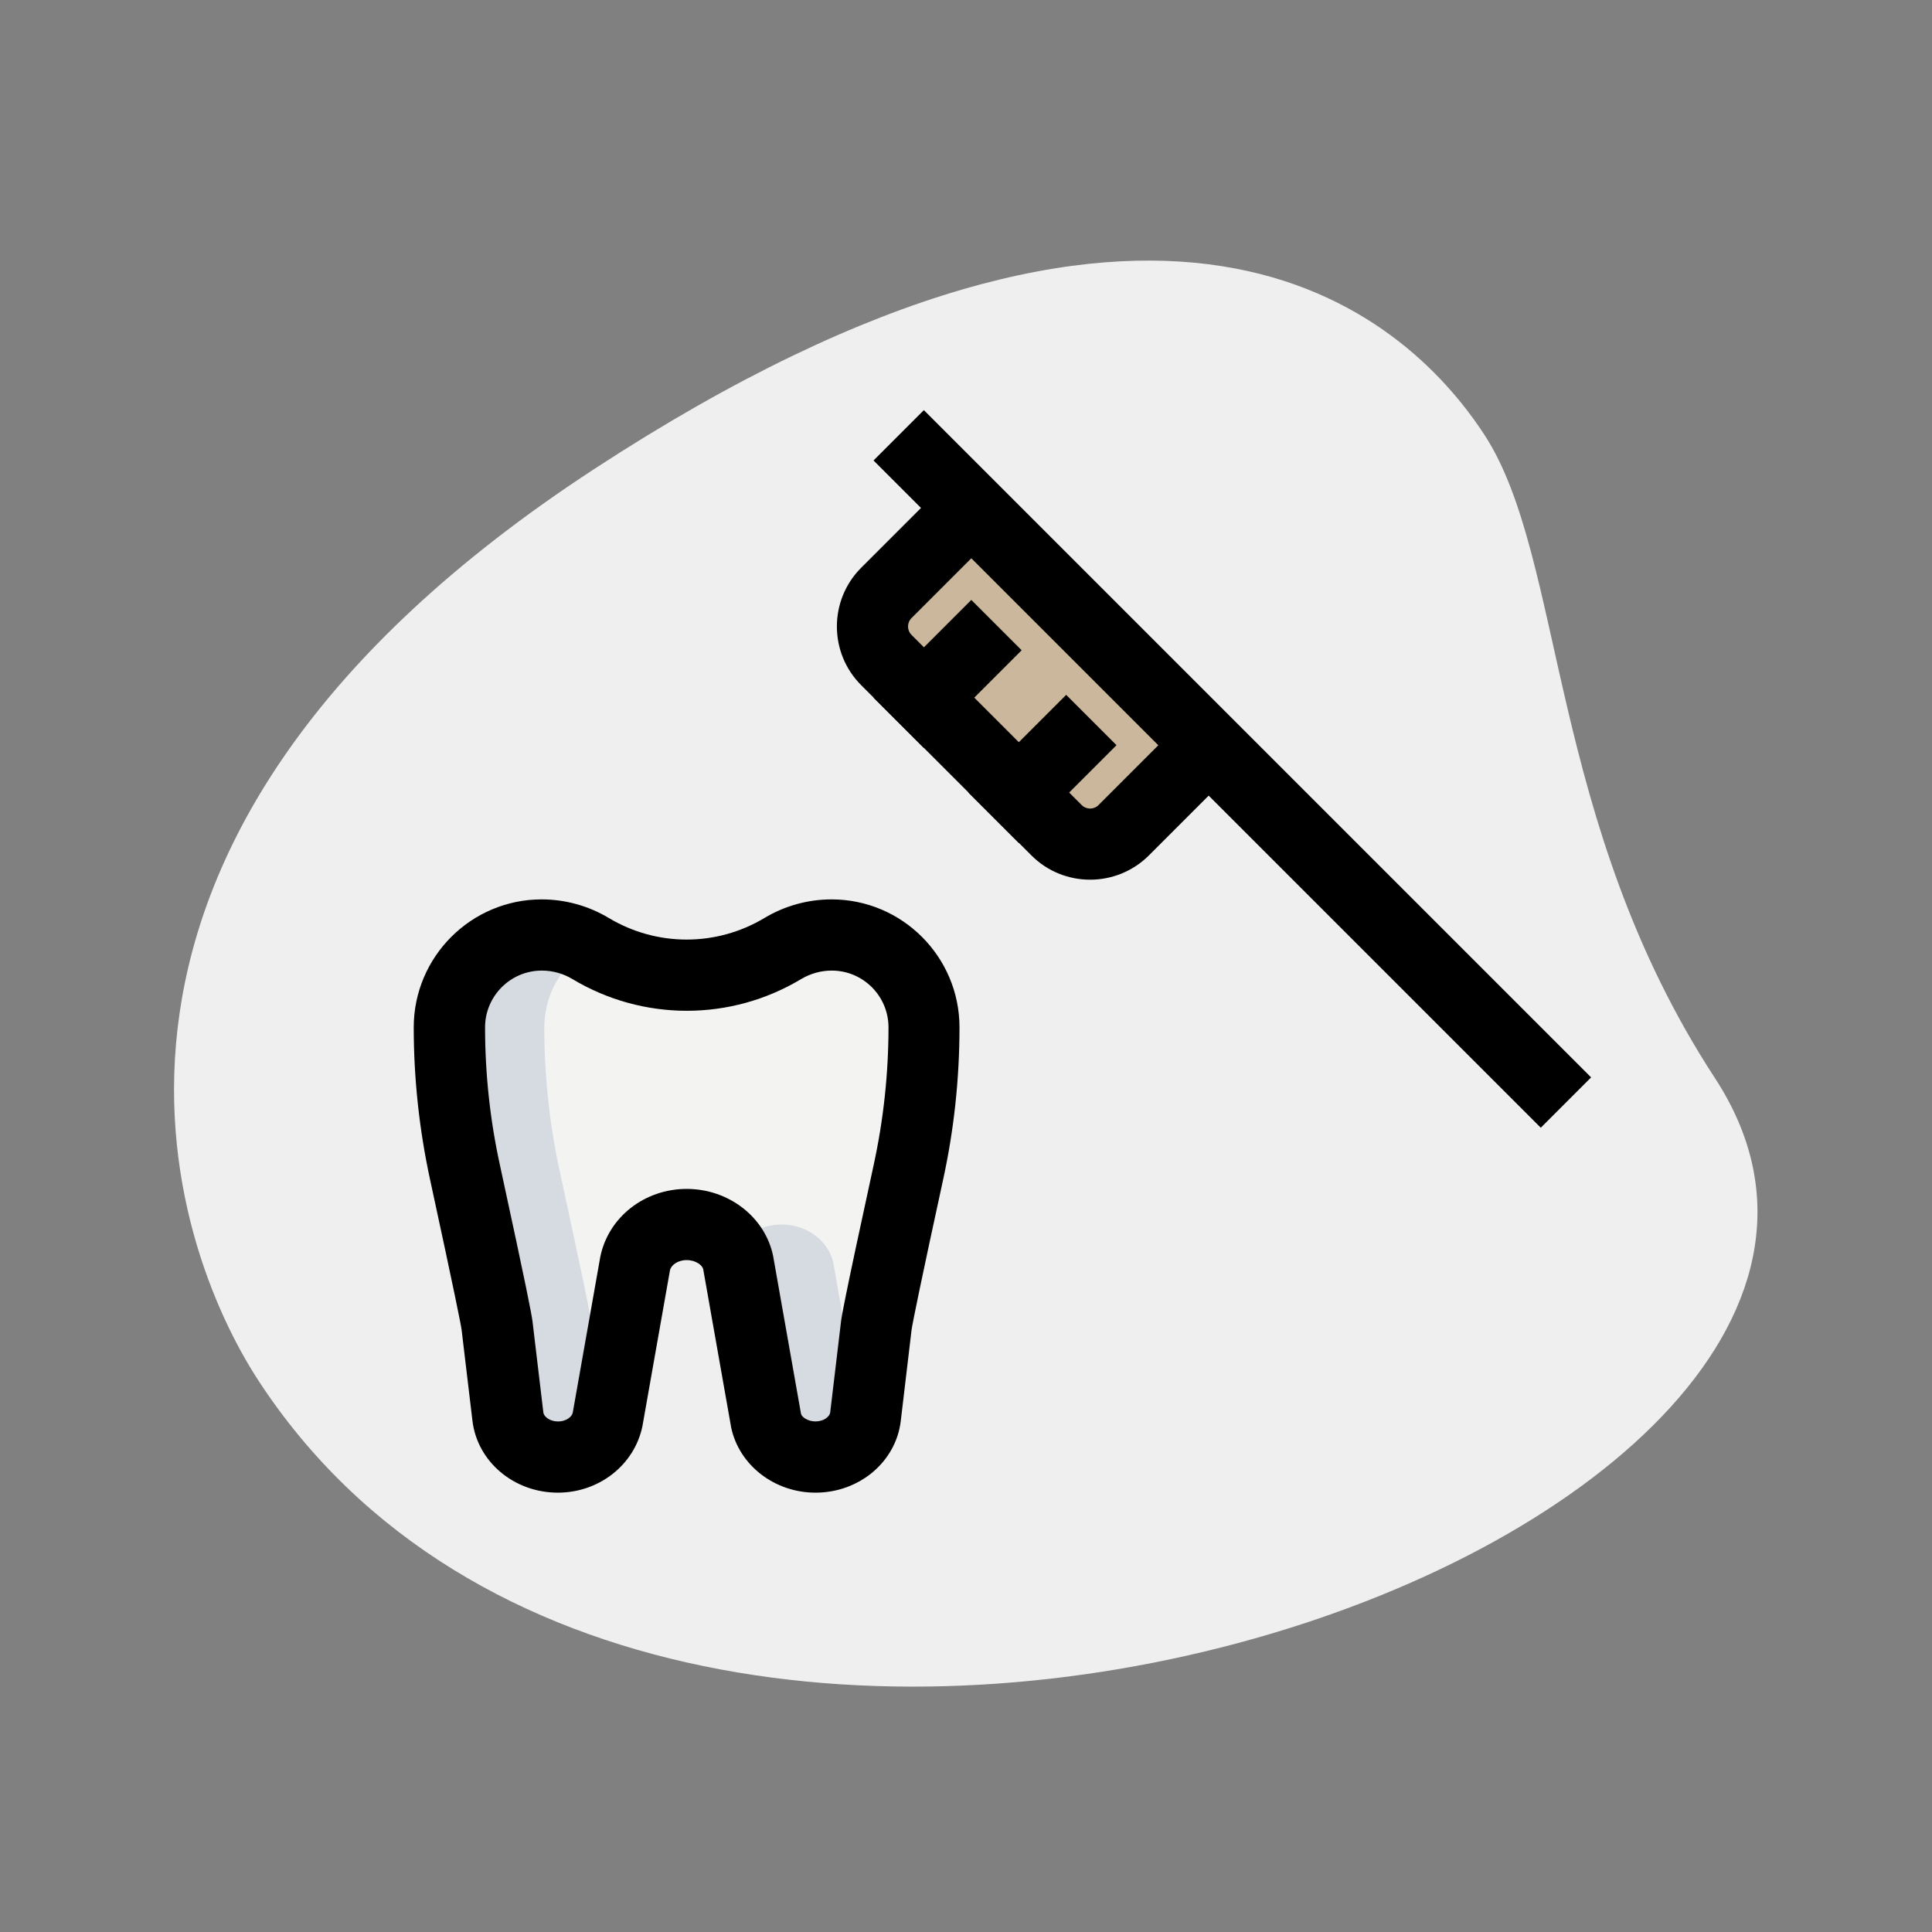 <?xml version="1.0" encoding="UTF-8" standalone="no"?>
<svg
   id="bold"
   height="512"
   viewBox="0 0 32 32"
   width="512"
   version="1.1"
   sodipodi:docname="ruhipro-icone-dentiste-DR510-centre-dentaire-marseille-3.svg"
   inkscape:version="1.2.2 (b0a8486541, 2022-12-01)"
   xmlns:inkscape="http://www.inkscape.org/namespaces/inkscape"
   xmlns:sodipodi="http://sodipodi.sourceforge.net/DTD/sodipodi-0.dtd"
   xmlns="http://www.w3.org/2000/svg"
   xmlns:svg="http://www.w3.org/2000/svg">
  <rect x="0" y="0" width="32" height="32" fill="#808080" stroke="none"/>
  <defs
     id="defs23200" />
  <sodipodi:namedview
     id="namedview23198"
     pagecolor="#ffffff"
     bordercolor="#666666"
     borderopacity="1.0"
     inkscape:showpageshadow="2"
     inkscape:pageopacity="0.0"
     inkscape:pagecheckerboard="0"
     inkscape:deskcolor="#d1d1d1"
     showgrid="false"
     inkscape:zoom="0.30904545"
     inkscape:cx="273.42257"
     inkscape:cy="158.55273"
     inkscape:window-width="1920"
     inkscape:window-height="1011"
     inkscape:window-x="0"
     inkscape:window-y="0"
     inkscape:window-maximized="1"
     inkscape:current-layer="g38237" />
  <g
     id="g27276"
     transform="matrix(0.734,0,0,0.734,2.784,2.914)">
    <path
       d="M 34.904,20.355 C 31.122,14.564 31.524,8.628 29.701,5.837 27.878,3.046 22.445,-1.766 9.608,6.619 -3.229,15.004 0.036,24.119 2.042,27.188 11.43,41.56 41.603,30.611 34.904,20.355 Z"
       fill="#efefef"
       id="path26380" />
    <g
       id="g38237"
       transform="matrix(1.071,0,0,1.071,-0.614,-1.614)">
      <path
         d="m 15.268,27.647 0.228,-1.914 c 0.028,-0.232 0.393,-1.932 0.675,-3.229 0.219,-1.005 0.329,-2.029 0.329,-3.058 0,-1.075 -0.871,-1.946 -1.946,-1.946 -0.362,0 -0.718,0.098 -1.029,0.285 -1.247,0.748 -2.804,0.748 -4.051,0 C 9.164,17.598 8.808,17.5 8.446,17.5 7.371,17.5 6.5,18.371 6.5,19.446 c 0,1.028 0.11,2.052 0.329,3.057 0.282,1.297 0.648,2.998 0.675,3.23 l 0.228,1.914 c 0.058,0.485 0.512,0.853 1.054,0.853 0.51,0 0.948,-0.327 1.042,-0.779 l 0.586,-3.31 c 0.098,-0.47 0.554,-0.811 1.086,-0.811 0.532,0 0.988,0.341 1.086,0.811 l 0.586,3.31 c 0.094,0.451 0.532,0.779 1.042,0.779 0.542,0 0.996,-0.368 1.054,-0.853 z"
         fill="#f3f3f1"
         id="path33430" />
      <path
         d="m 17.5,8.5 -1.793,1.793 c -0.391,0.391 -0.391,1.024 0,1.414 l 3.586,3.586 c 0.391,0.391 1.024,0.391 1.414,0 L 22.5,13.5 Z"
         fill="#2fdf84"
         id="path33432"
         style="fill:#cbb79b;fill-opacity:1" />
      <path
         d="m 21,15 -0.29,0.29 c -0.39,0.39 -1.03,0.39 -1.42,0 l -3.58,-3.58 c -0.39,-0.39 -0.39,-1.03 0,-1.42 l 1.79,-1.79 1,1 -0.79,0.79 c -0.39,0.39 -0.39,1.03 0,1.42 z"
         fill="#00b871"
         id="path33434"
         style="fill:#cbb79b;fill-opacity:1" />
      <path
         d="m 9.79,27.86 c -0.16,0.38 -0.55,0.64 -1,0.64 -0.55,0 -1,-0.37 -1.06,-0.85 L 7.5,25.73 C 7.48,25.5 7.11,23.8 6.83,22.5 6.61,21.5 6.5,20.47 6.5,19.45 c 0,-0.54 0.22,-1.03 0.57,-1.38 0.35,-0.35 0.84,-0.57 1.38,-0.57 0.36,0 0.7,0.1 1.01,0.27 -0.15,0.08 -0.28,0.19 -0.39,0.3 -0.35,0.35 -0.57,0.84 -0.57,1.38 0,1.02 0.11,2.05 0.33,3.05 0.28,1.3 0.65,3 0.67,3.23 l 0.23,1.92 c 0.01,0.07 0.03,0.15 0.06,0.21 z"
         fill="#d5dbe1"
         id="path33436" />
      <path
         d="m 15.21,27.86 c -0.14,0.38 -0.53,0.64 -1,0.64 -0.51,0 -0.94,-0.33 -1.04,-0.78 l -0.58,-3.31 c -0.02,-0.09 -0.05,-0.17 -0.09,-0.24 0.18,-0.34 0.57,-0.57 1,-0.57 0.53,0 0.99,0.34 1.09,0.81 l 0.58,3.31 c 0.01,0.05 0.03,0.1 0.04,0.14 z"
         fill="#d5dbe1"
         id="path33438" />
      <path
         d="m 14.214,29.25 c -0.862,0 -1.61,-0.578 -1.777,-1.375 L 11.848,24.541 C 11.83,24.459 11.693,24.35 11.5,24.35 c -0.193,0 -0.33,0.109 -0.352,0.215 l -0.581,3.287 c -0.171,0.82 -0.919,1.398 -1.781,1.398 -0.924,0 -1.697,-0.651 -1.8,-1.515 L 6.758,25.821 C 6.742,25.702 6.614,25.057 6.095,22.662 5.866,21.607 5.749,20.525 5.749,19.446 c 0,-1.486 1.209,-2.696 2.695,-2.696 0.499,0 0.988,0.136 1.415,0.392 1.012,0.606 2.268,0.606 3.279,0 0.427,-0.256 0.916,-0.392 1.415,-0.392 1.486,0 2.695,1.209 2.695,2.696 0,1.08 -0.116,2.162 -0.347,3.218 -0.461,2.119 -0.645,3.021 -0.663,3.159 l -0.227,1.913 c -0.1,0.863 -0.873,1.514 -1.797,1.514 z M 11.5,22.85 c 0.884,0 1.648,0.591 1.82,1.406 l 0.589,3.334 c 0.015,0.064 0.138,0.159 0.305,0.159 0.172,0 0.299,-0.099 0.31,-0.191 l 0.228,-1.914 c 0.011,-0.086 0.038,-0.316 0.688,-3.3 0.207,-0.951 0.312,-1.926 0.312,-2.898 0,-0.66 -0.536,-1.196 -1.195,-1.196 -0.227,0 -0.449,0.062 -0.644,0.178 -1.486,0.892 -3.334,0.892 -4.822,0 C 8.897,18.311 8.674,18.25 8.447,18.25 c -0.659,0 -1.195,0.537 -1.195,1.196 0,0.972 0.104,1.947 0.312,2.897 0.573,2.642 0.669,3.148 0.688,3.302 l 0.228,1.914 c 0.011,0.092 0.138,0.191 0.31,0.191 0.167,0 0.29,-0.095 0.309,-0.183 L 9.68,24.28 c 0.172,-0.839 0.936,-1.43 1.82,-1.43 z"
         id="path33440" />
      <path
         d="m 20,16.335 c -0.448,0 -0.896,-0.17 -1.237,-0.512 l -3.586,-3.586 c -0.683,-0.682 -0.683,-1.792 0,-2.475 l 1.793,-1.792 1.06,1.06 -1.793,1.793 c -0.098,0.098 -0.098,0.256 0,0.354 l 3.586,3.586 c 0.098,0.098 0.256,0.098 0.354,0 l 1.793,-1.793 1.061,1.061 -1.793,1.793 c -0.342,0.341 -0.79,0.511 -1.238,0.511 z"
         id="path33442" />
      <path
         d="m 22.25,4.058 h 1.5 v 19.885 h -1.5 z"
         transform="matrix(0.707,-0.707,0.707,0.707,-3.163,20.364)"
         id="path33444" />
      <path
         d="m 15.543,11.25 h 2.914 v 1.5 h -2.914 z"
         transform="matrix(0.707,-0.707,0.707,0.707,-3.506,15.536)"
         id="path33446" />
      <path
         d="m 17.543,13.25 h 2.914 v 1.5 h -2.914 z"
         transform="matrix(0.707,-0.707,0.707,0.707,-4.335,17.536)"
         id="path33448" />
    </g>
  </g>
</svg>
